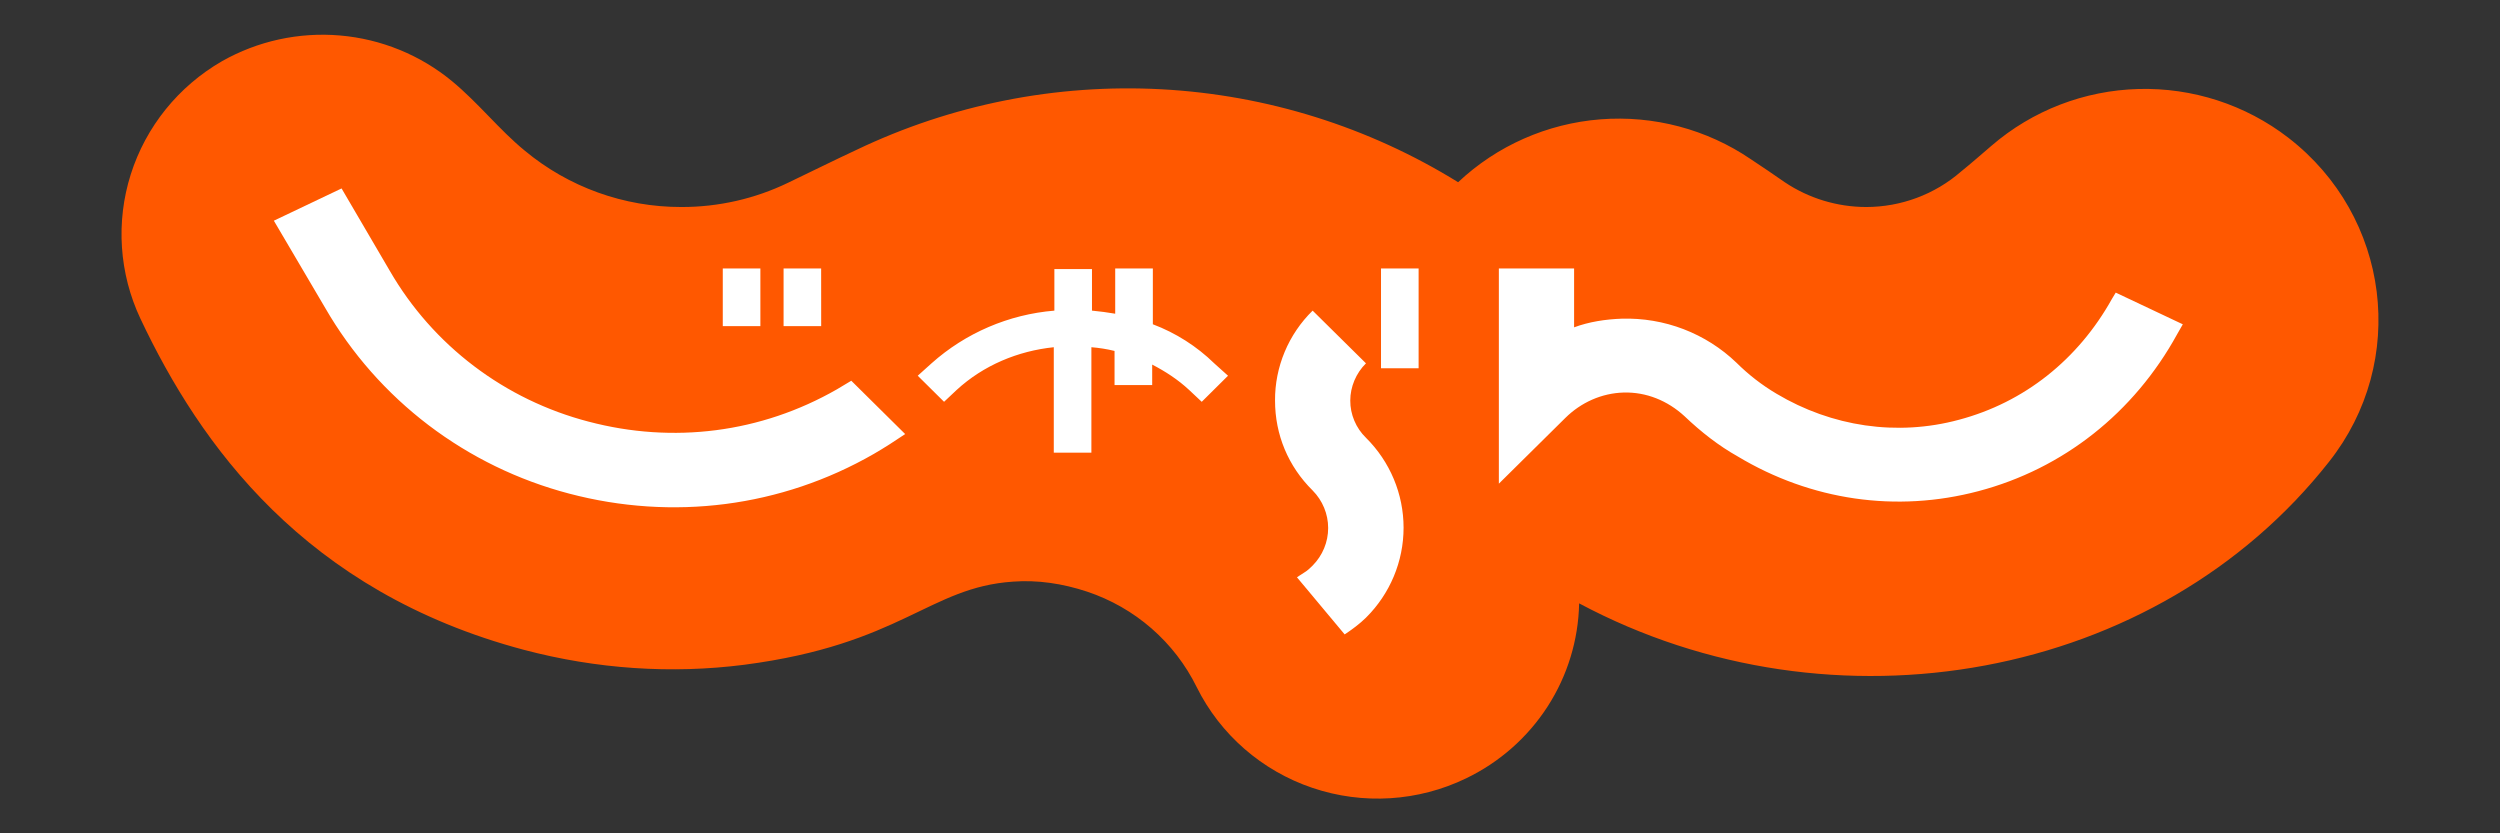 <svg xmlns="http://www.w3.org/2000/svg" width="72" height="24" viewBox="0 0 72 24" fill="none">
<rect x="0" y="0" width="72" height="24" fill="#333333" stroke="none"/>
<path d="M65.898 3.962C64.668 3.015 63.144 2.521 61.587 2.563C60.029 2.605 58.534 3.182 57.359 4.194C57.106 4.409 56.763 4.712 56.474 4.944C55.72 5.599 54.751 5.961 53.747 5.962C52.911 5.961 52.093 5.712 51.401 5.248C51.094 5.033 50.75 4.801 50.425 4.586C49.157 3.722 47.626 3.317 46.091 3.437C44.556 3.558 43.109 4.197 41.994 5.248C39.42 3.655 36.48 2.734 33.449 2.571C30.417 2.409 27.394 3.01 24.661 4.319C24.119 4.569 23.253 4.998 22.693 5.265C21.738 5.726 20.688 5.964 19.625 5.962C17.973 5.965 16.374 5.389 15.111 4.337C14.389 3.748 13.774 2.961 13.016 2.336C12.103 1.583 10.978 1.124 9.794 1.022C8.61 0.92 7.422 1.179 6.391 1.764C5.136 2.489 4.201 3.65 3.766 5.021C3.332 6.393 3.431 7.875 4.044 9.177C5.757 12.804 8.773 17.038 15.092 18.716C17.187 19.27 19.336 19.413 21.429 19.146C25.961 18.556 26.756 16.913 29.176 16.751C29.88 16.698 30.601 16.805 31.305 17.038C31.99 17.266 32.622 17.627 33.164 18.099C33.707 18.572 34.149 19.146 34.465 19.789C35.144 21.155 36.342 22.199 37.798 22.691C39.254 23.184 40.847 23.084 42.229 22.414C43.187 21.952 43.997 21.237 44.57 20.349C45.144 19.46 45.458 18.432 45.479 17.377C52.809 21.29 62.124 19.592 67.072 13.304C69.365 10.411 68.841 6.23 65.898 3.962Z" fill="#FF5800"/>
<path fill-rule="evenodd" clip-rule="evenodd" d="M16.952 12.143C19.389 12.787 21.917 12.465 24.101 11.214L24.517 10.965L26.069 12.501C25.78 12.697 25.474 12.894 25.167 13.072C22.494 14.609 19.371 15.002 16.392 14.216C14.923 13.83 13.545 13.159 12.339 12.242C11.134 11.325 10.124 10.18 9.369 8.874L7.887 6.356L9.837 5.427L11.228 7.803C11.843 8.866 12.666 9.797 13.649 10.542C14.631 11.287 15.754 11.831 16.951 12.143H16.952ZM20.816 7.732H21.899V9.392H20.816V7.732ZM23.649 7.732H22.567V9.392H23.65L23.649 7.732ZM33.202 9.339V7.731H32.118V9.035C31.896 8.997 31.673 8.967 31.449 8.946V7.749H30.366V8.946C29.051 9.055 27.808 9.589 26.828 10.464L26.431 10.821L27.189 11.572L27.55 11.232C28.326 10.518 29.319 10.107 30.349 10V13.036H31.432V10C31.648 10.017 31.883 10.053 32.099 10.107V11.09H33.183V10.5C33.562 10.697 33.923 10.929 34.248 11.232L34.61 11.572L35.367 10.821L34.97 10.464C34.465 9.972 33.864 9.589 33.202 9.339ZM60.933 8.427L60.825 8.606C59.85 10.357 58.297 11.59 56.419 12.089C54.632 12.572 52.754 12.287 51.165 11.34C50.744 11.091 50.356 10.79 50.01 10.446C49.573 10.026 49.055 9.698 48.488 9.48C47.92 9.262 47.314 9.16 46.706 9.178C46.237 9.195 45.767 9.267 45.334 9.427V7.732H43.167V13.93L45.081 12.037C45.533 11.59 46.128 11.323 46.76 11.305C47.41 11.287 48.024 11.537 48.511 11.984C48.998 12.448 49.505 12.841 50.046 13.145C52.158 14.413 54.614 14.771 56.979 14.145C59.416 13.502 61.457 11.894 62.702 9.625L62.865 9.34L60.933 8.427ZM39.773 7.731H40.856V10.607H39.773V7.731ZM37.57 16.484C37.48 16.538 37.353 16.627 37.353 16.627L38.726 18.271C38.942 18.128 39.159 17.967 39.34 17.789C40.033 17.102 40.423 16.17 40.423 15.198C40.423 14.227 40.033 13.295 39.34 12.608C39.196 12.468 39.082 12.301 39.005 12.117C38.927 11.933 38.887 11.736 38.888 11.536C38.888 11.143 39.051 10.75 39.34 10.464L37.804 8.946C37.458 9.285 37.185 9.688 36.999 10.133C36.813 10.578 36.718 11.055 36.721 11.536C36.721 12.519 37.1 13.43 37.804 14.126C38.09 14.415 38.251 14.803 38.251 15.207C38.251 15.611 38.09 15.999 37.804 16.288C37.732 16.359 37.66 16.43 37.57 16.484Z" fill="white"/>
</svg>